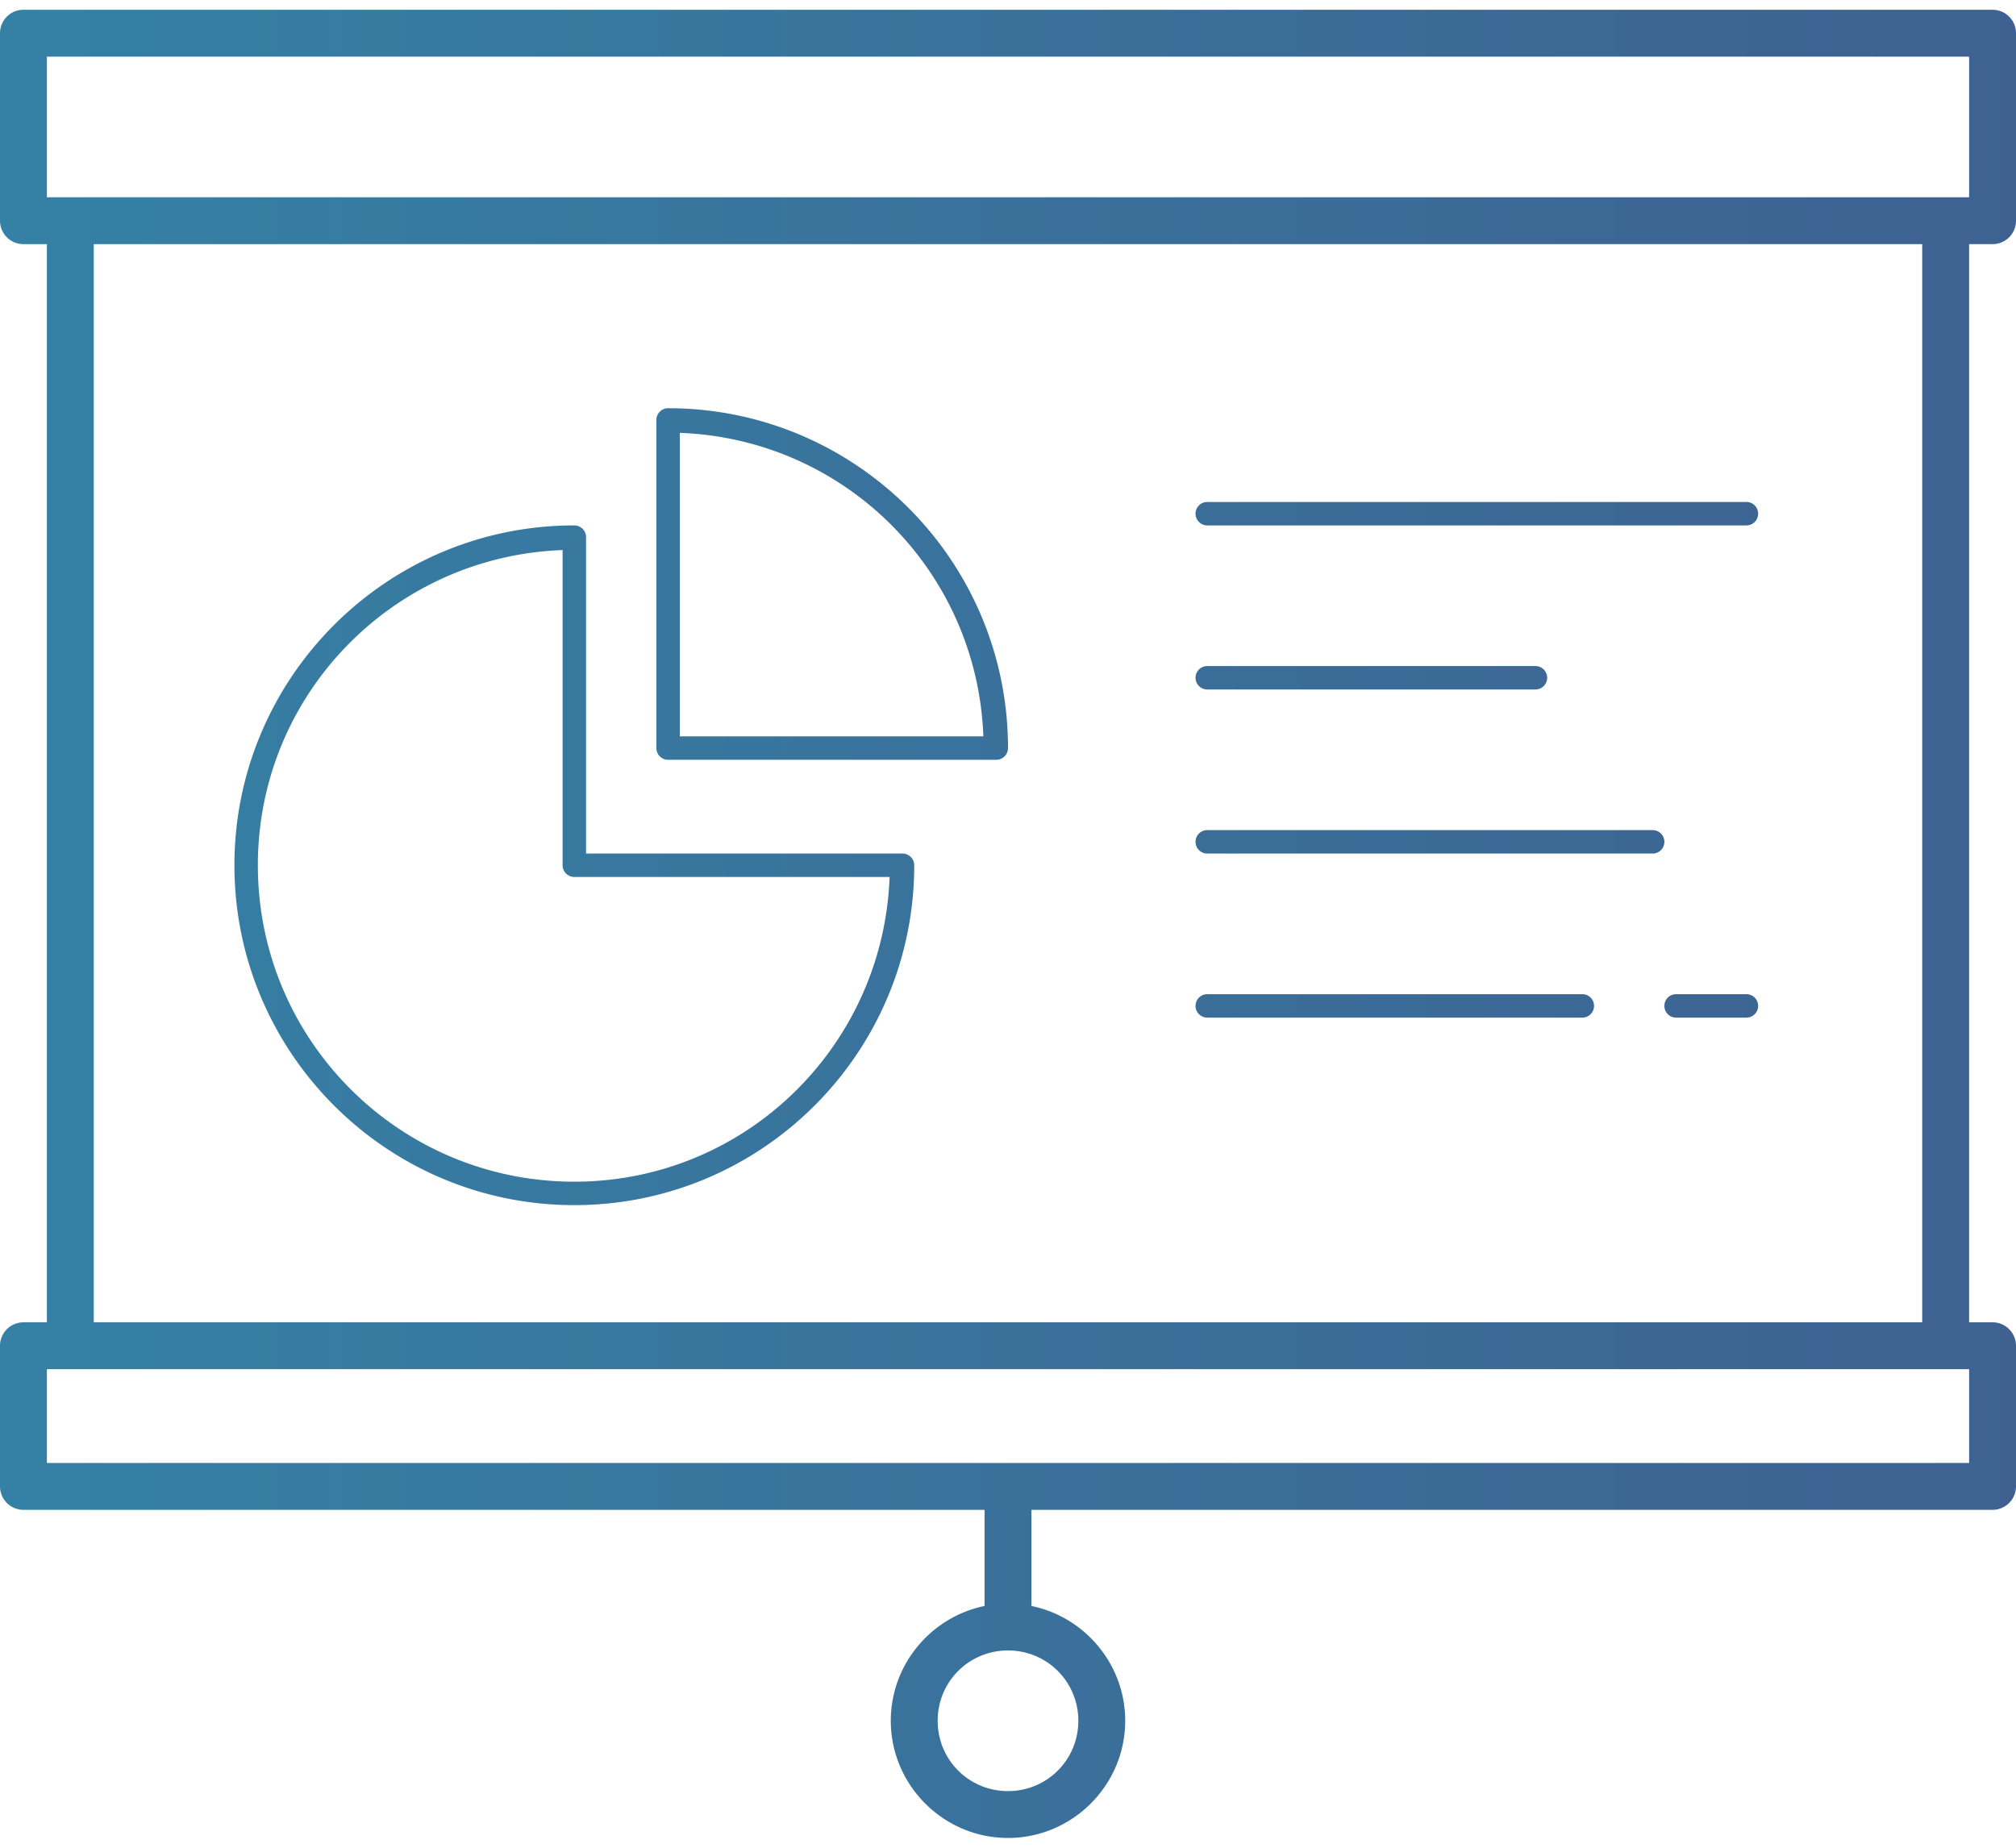 <?xml version="1.0" encoding="UTF-8" standalone="no"?>
<svg
   xmlns:dc="http://purl.org/dc/elements/1.1/"
   xmlns:cc="http://creativecommons.org/ns#"
   xmlns:rdf="http://www.w3.org/1999/02/22-rdf-syntax-ns#"
   xmlns:svg="http://www.w3.org/2000/svg"
   xmlns="http://www.w3.org/2000/svg"
   xmlns:sodipodi="http://sodipodi.sourceforge.net/DTD/sodipodi-0.dtd"
   xmlns:inkscape="http://www.inkscape.org/namespaces/inkscape"
   inkscape:version="1.0 (4035a4fb49, 2020-05-01)"
   height="66"
   width="72"
   sodipodi:docname="presentation.svg"
   id="svg102"
   version="1.1"
   viewBox="0 0 86 78">
  <defs
     id="defs106" />
  <sodipodi:namedview
     inkscape:current-layer="svg102"
     inkscape:window-maximized="1"
     inkscape:window-y="-8"
     inkscape:window-x="-8"
     inkscape:cy="37"
     inkscape:cx="43"
     inkscape:zoom="5.38"
     fit-margin-bottom="0"
     fit-margin-right="0"
     fit-margin-left="0"
     fit-margin-top="0"
     showgrid="false"
     id="namedview104"
     inkscape:window-height="706"
     inkscape:window-width="1366"
     inkscape:pageshadow="2"
     inkscape:pageopacity="0"
     guidetolerance="10"
     gridtolerance="10"
     objecttolerance="10"
     borderopacity="1"
     bordercolor="#666666"
     pagecolor="#ffffff" />
<linearGradient id="linear-gradient">
  <stop offset="0%" stop-color="#32b7b6"/>
  <stop offset="0%" stop-color="#3581a5"/>
  <stop offset="100%" stop-color="#425389"/>
</linearGradient>

  <path
     fill="url(#linear-gradient)"
     d="M 1,0 A 1,1 0 0 0 0,1 v 8 a 1,1 0 0 0 1,1 H 2 V 56 H 1 a 1,1 0 0 0 -1,1 v 6 a 1,1 0 0 0 1,1 h 41 v 4.102 C 39.726,68.569 38,70.593 38,73 c 0,2.749 2.251,5 5,5 2.749,0 5,-2.251 5,-5 0,-2.407 -1.726,-4.431 -4,-4.898 V 64 h 41 a 1,1 0 0 0 1,-1 V 57 A 1,1 0 0 0 85,56 H 84 V 10 h 1 A 1,1 0 0 0 86,9 V 1 A 1,1 0 0 0 85,0 Z M 2,2 H 84 V 8 H 2 Z m 2,8 H 82 V 56 H 4 Z m 24.5,7 A 0.5,0.5 0 0 0 28,17.5 v 14 a 0.5,0.5 0 0 0 0.5,0.5 h 14 A 0.5,0.5 0 0 0 43,31.5 C 43,23.498 36.502,17 28.5,17 Z M 29,18.051 C 36.054,18.313 41.687,23.946 41.949,31 H 29 Z M 51.5,21 a 0.5,0.5 0 1 0 0,1 h 23 a 0.5,0.5 0 1 0 0,-1 z m -27,1 C 16.498,22 10,28.498 10,36.5 10,44.502 16.498,51 24.5,51 32.502,51 39,44.502 39,36.5 A 0.5,0.5 0 0 0 38.5,36 H 25 V 22.5 A 0.5,0.5 0 0 0 24.5,22 Z M 24,23.051 V 36.5 A 0.5,0.5 0 0 0 24.5,37 H 37.949 C 37.681,44.224 31.79,50 24.5,50 17.038,50 11,43.962 11,36.5 11,29.21 16.776,23.319 24,23.051 Z M 51.5,28 a 0.5,0.5 0 1 0 0,1 h 14 a 0.5,0.5 0 1 0 0,-1 z m 0,7 a 0.5,0.5 0 1 0 0,1 h 19 a 0.5,0.5 0 1 0 0,-1 z m 0,7 a 0.5,0.5 0 1 0 0,1 h 16 a 0.5,0.5 0 1 0 0,-1 z m 20,0 a 0.5,0.5 0 1 0 0,1 h 3 a 0.5,0.5 0 1 0 0,-1 z M 2,58 h 82 v 4 H 2 Z m 41,12 c 1.667,0 3,1.333 3,3 0,1.667 -1.333,3 -3,3 -1.667,0 -3,-1.333 -3,-3 0,-1.667 1.333,-3 3,-3 z" />
</svg>
